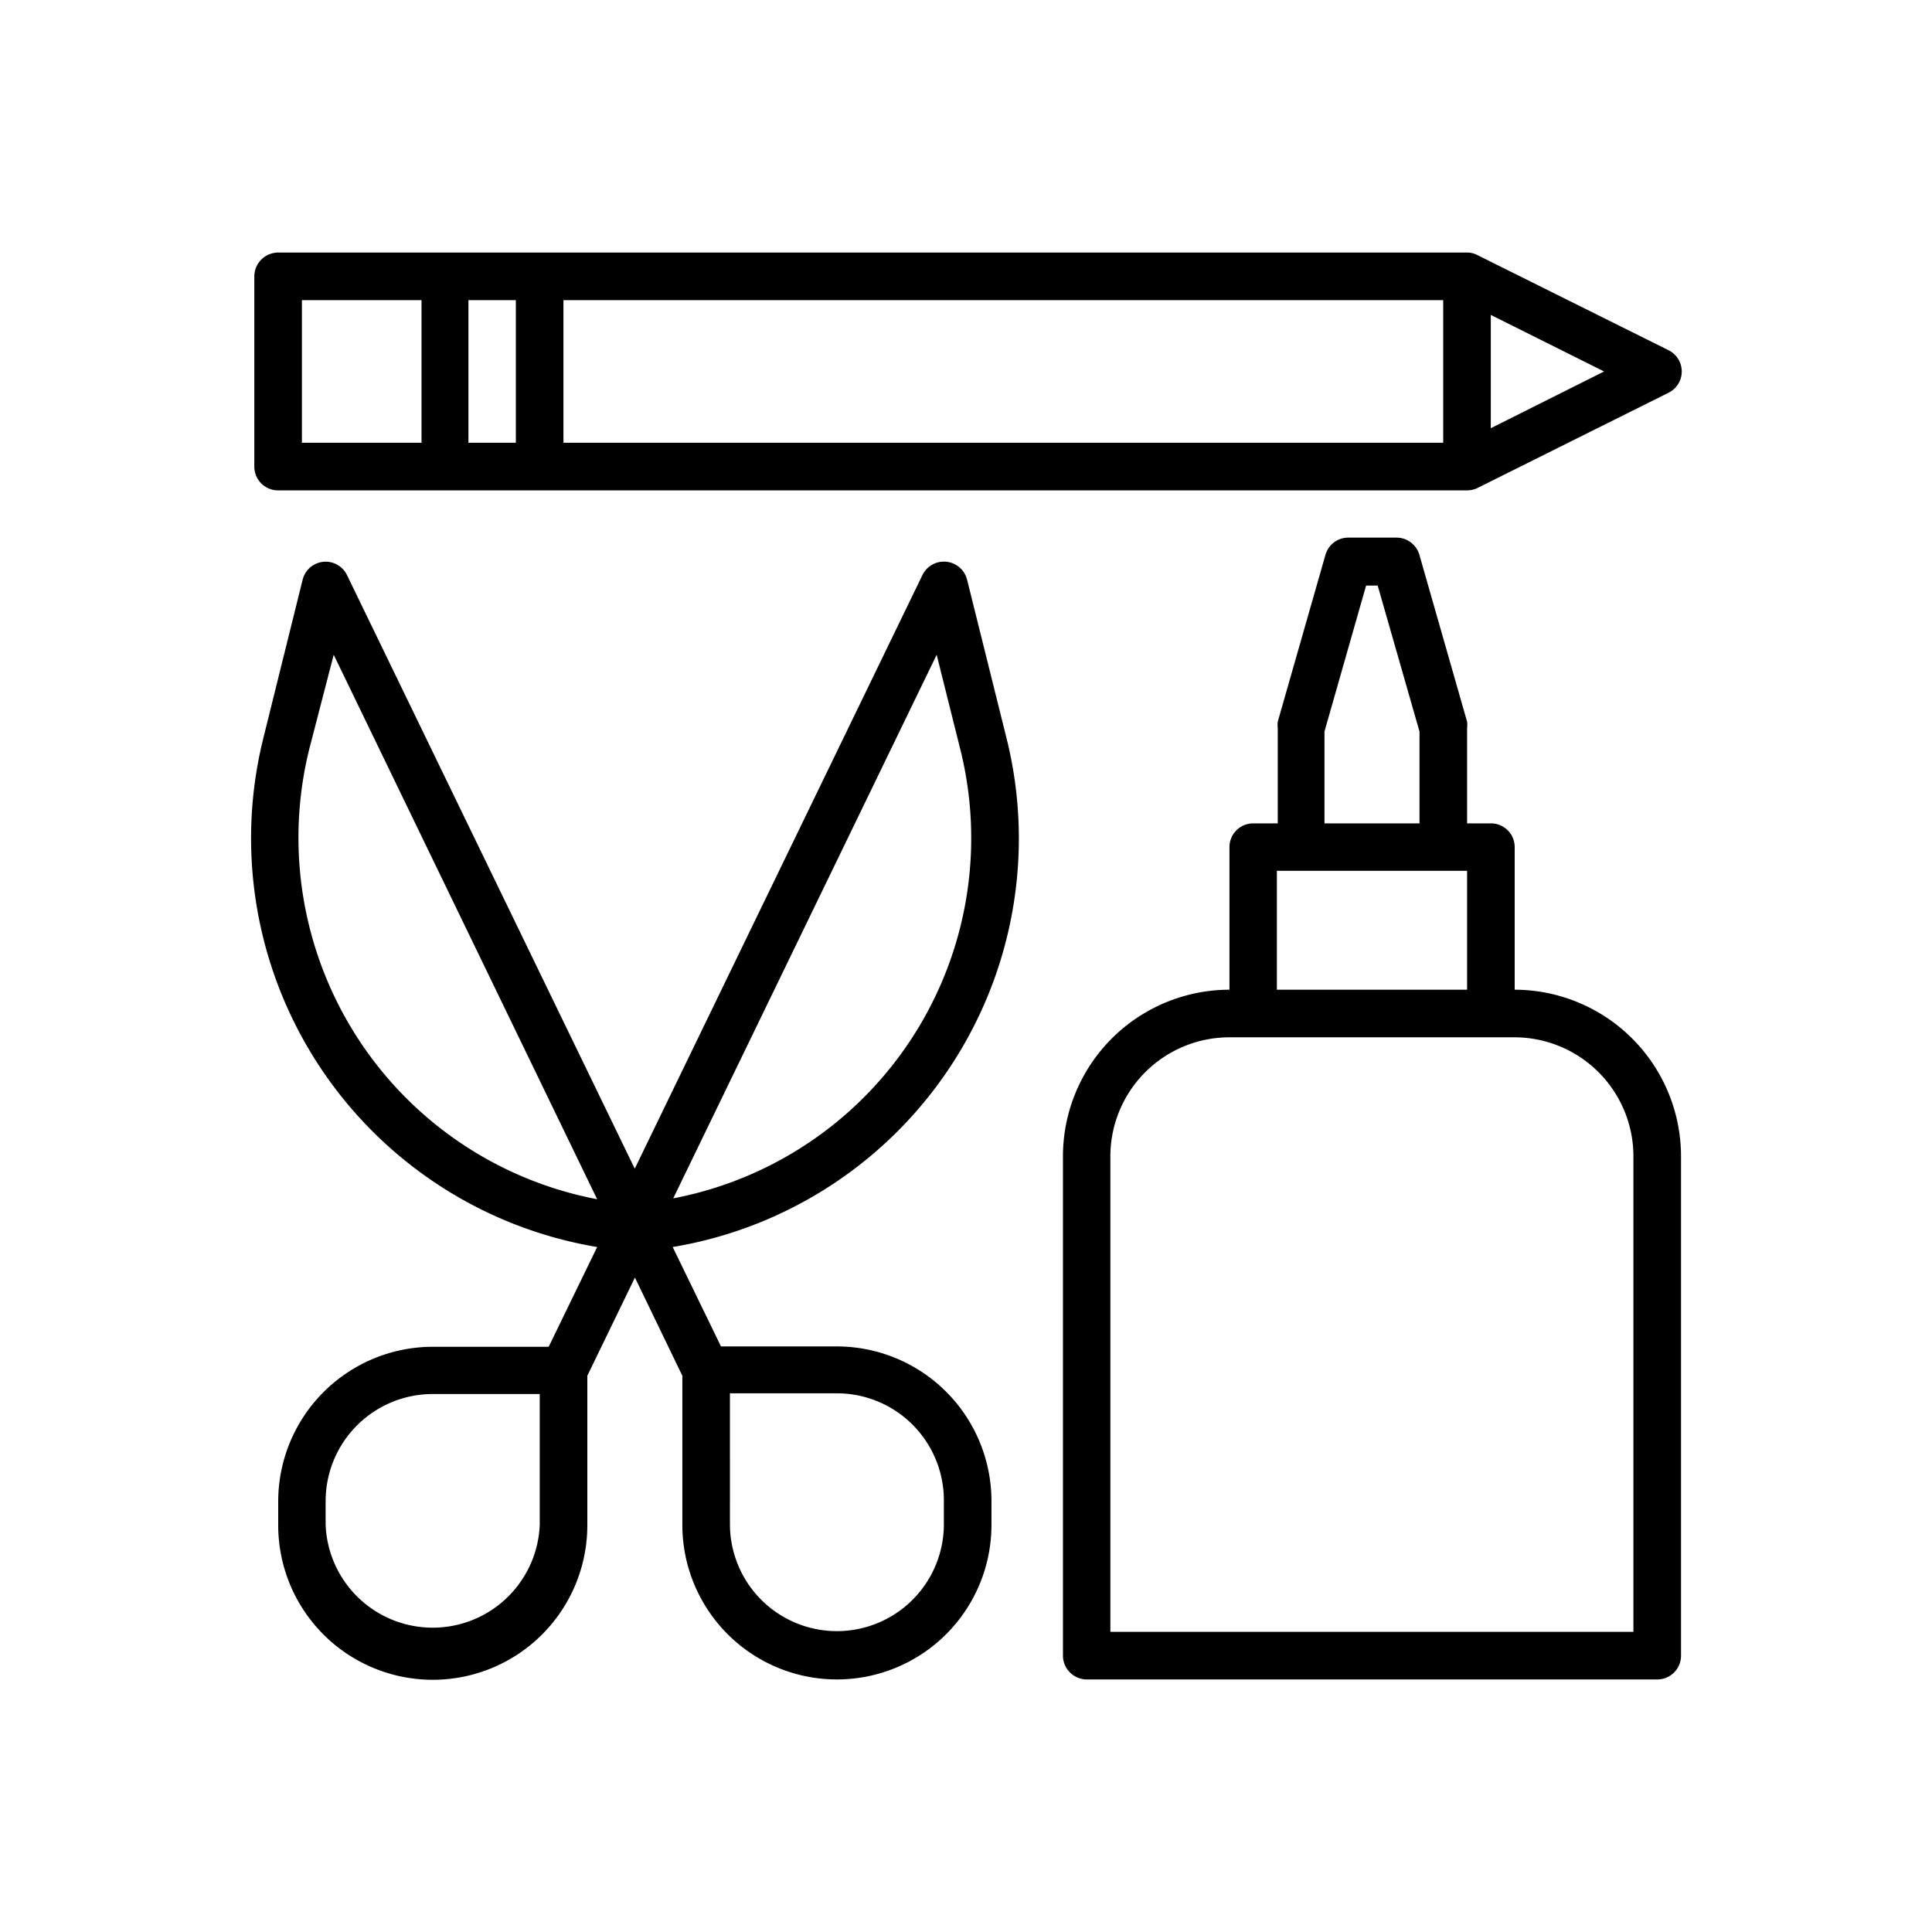<svg xmlns="http://www.w3.org/2000/svg" id="Capa_1" data-name="Capa 1" viewBox="0 0 110 110"><path d="M95,19.94,84.13,14.53a1.24,1.24,0,0,0-.6-.15H15.83a1.36,1.36,0,0,0-1.35,1.36V26.57a1.35,1.35,0,0,0,1.35,1.35h67.7a1.36,1.36,0,0,0,.6-.14L95,22.36a1.35,1.35,0,0,0,0-2.42ZM32.08,17.09H82.17v8.12H32.08Zm-2.71,8.12h-2.7V17.09h2.7ZM17.19,17.09H24v8.12H17.19Zm67.69,7.29V17.93l6.45,3.22Z"></path><path d="M38.85,78.33v8.49a8.8,8.8,0,0,0,17.6,0V85.46a8.81,8.81,0,0,0-8.8-8.8h-6.6L38.3,71a23.58,23.58,0,0,0,19-29l-2.24-9a1.36,1.36,0,0,0-2.54-.26L36.14,66.54,19.76,32.75a1.35,1.35,0,0,0-2.53.26L15,42A23.6,23.6,0,0,0,34,71l-2.76,5.68h-6.6a8.81,8.81,0,0,0-8.8,8.8v1.36a8.8,8.8,0,1,0,17.6,0V78.33l2.71-5.59Zm2.71,1h6.09a6.09,6.09,0,0,1,6.09,6.09v1.36a6.09,6.09,0,0,1-12.18,0ZM53.33,37.28l1.34,5.36A20.88,20.88,0,0,1,38.33,68.23ZM18.68,55.94a21,21,0,0,1-1.07-13.3L19,37.28l15,31A20.92,20.92,0,0,1,18.68,55.94ZM30.73,86.82a6.1,6.1,0,0,1-12.19,0V85.46a6.1,6.1,0,0,1,6.09-6.09h6.1Z"></path><path d="M86.24,56.35V48.23a1.35,1.35,0,0,0-1.36-1.35H83.53V41.46a1.57,1.57,0,0,0,0-.37l-2.71-9.48a1.36,1.36,0,0,0-1.3-1H76.76a1.35,1.35,0,0,0-1.3,1l-2.71,9.48a1.57,1.57,0,0,0,0,.37v5.42H71.34A1.35,1.35,0,0,0,70,48.23v8.12a9.49,9.49,0,0,0-9.48,9.48V94.26a1.36,1.36,0,0,0,1.36,1.36H94.36a1.35,1.35,0,0,0,1.35-1.36V65.83A9.49,9.49,0,0,0,86.24,56.35ZM75.41,41.65l2.37-8.31h.66l2.38,8.31v5.23H75.41ZM72.7,49.58H83.53v6.77H72.7ZM93,92.91H63.22V65.83A6.78,6.78,0,0,1,70,59.06H86.24A6.78,6.78,0,0,1,93,65.83Z"></path></svg>